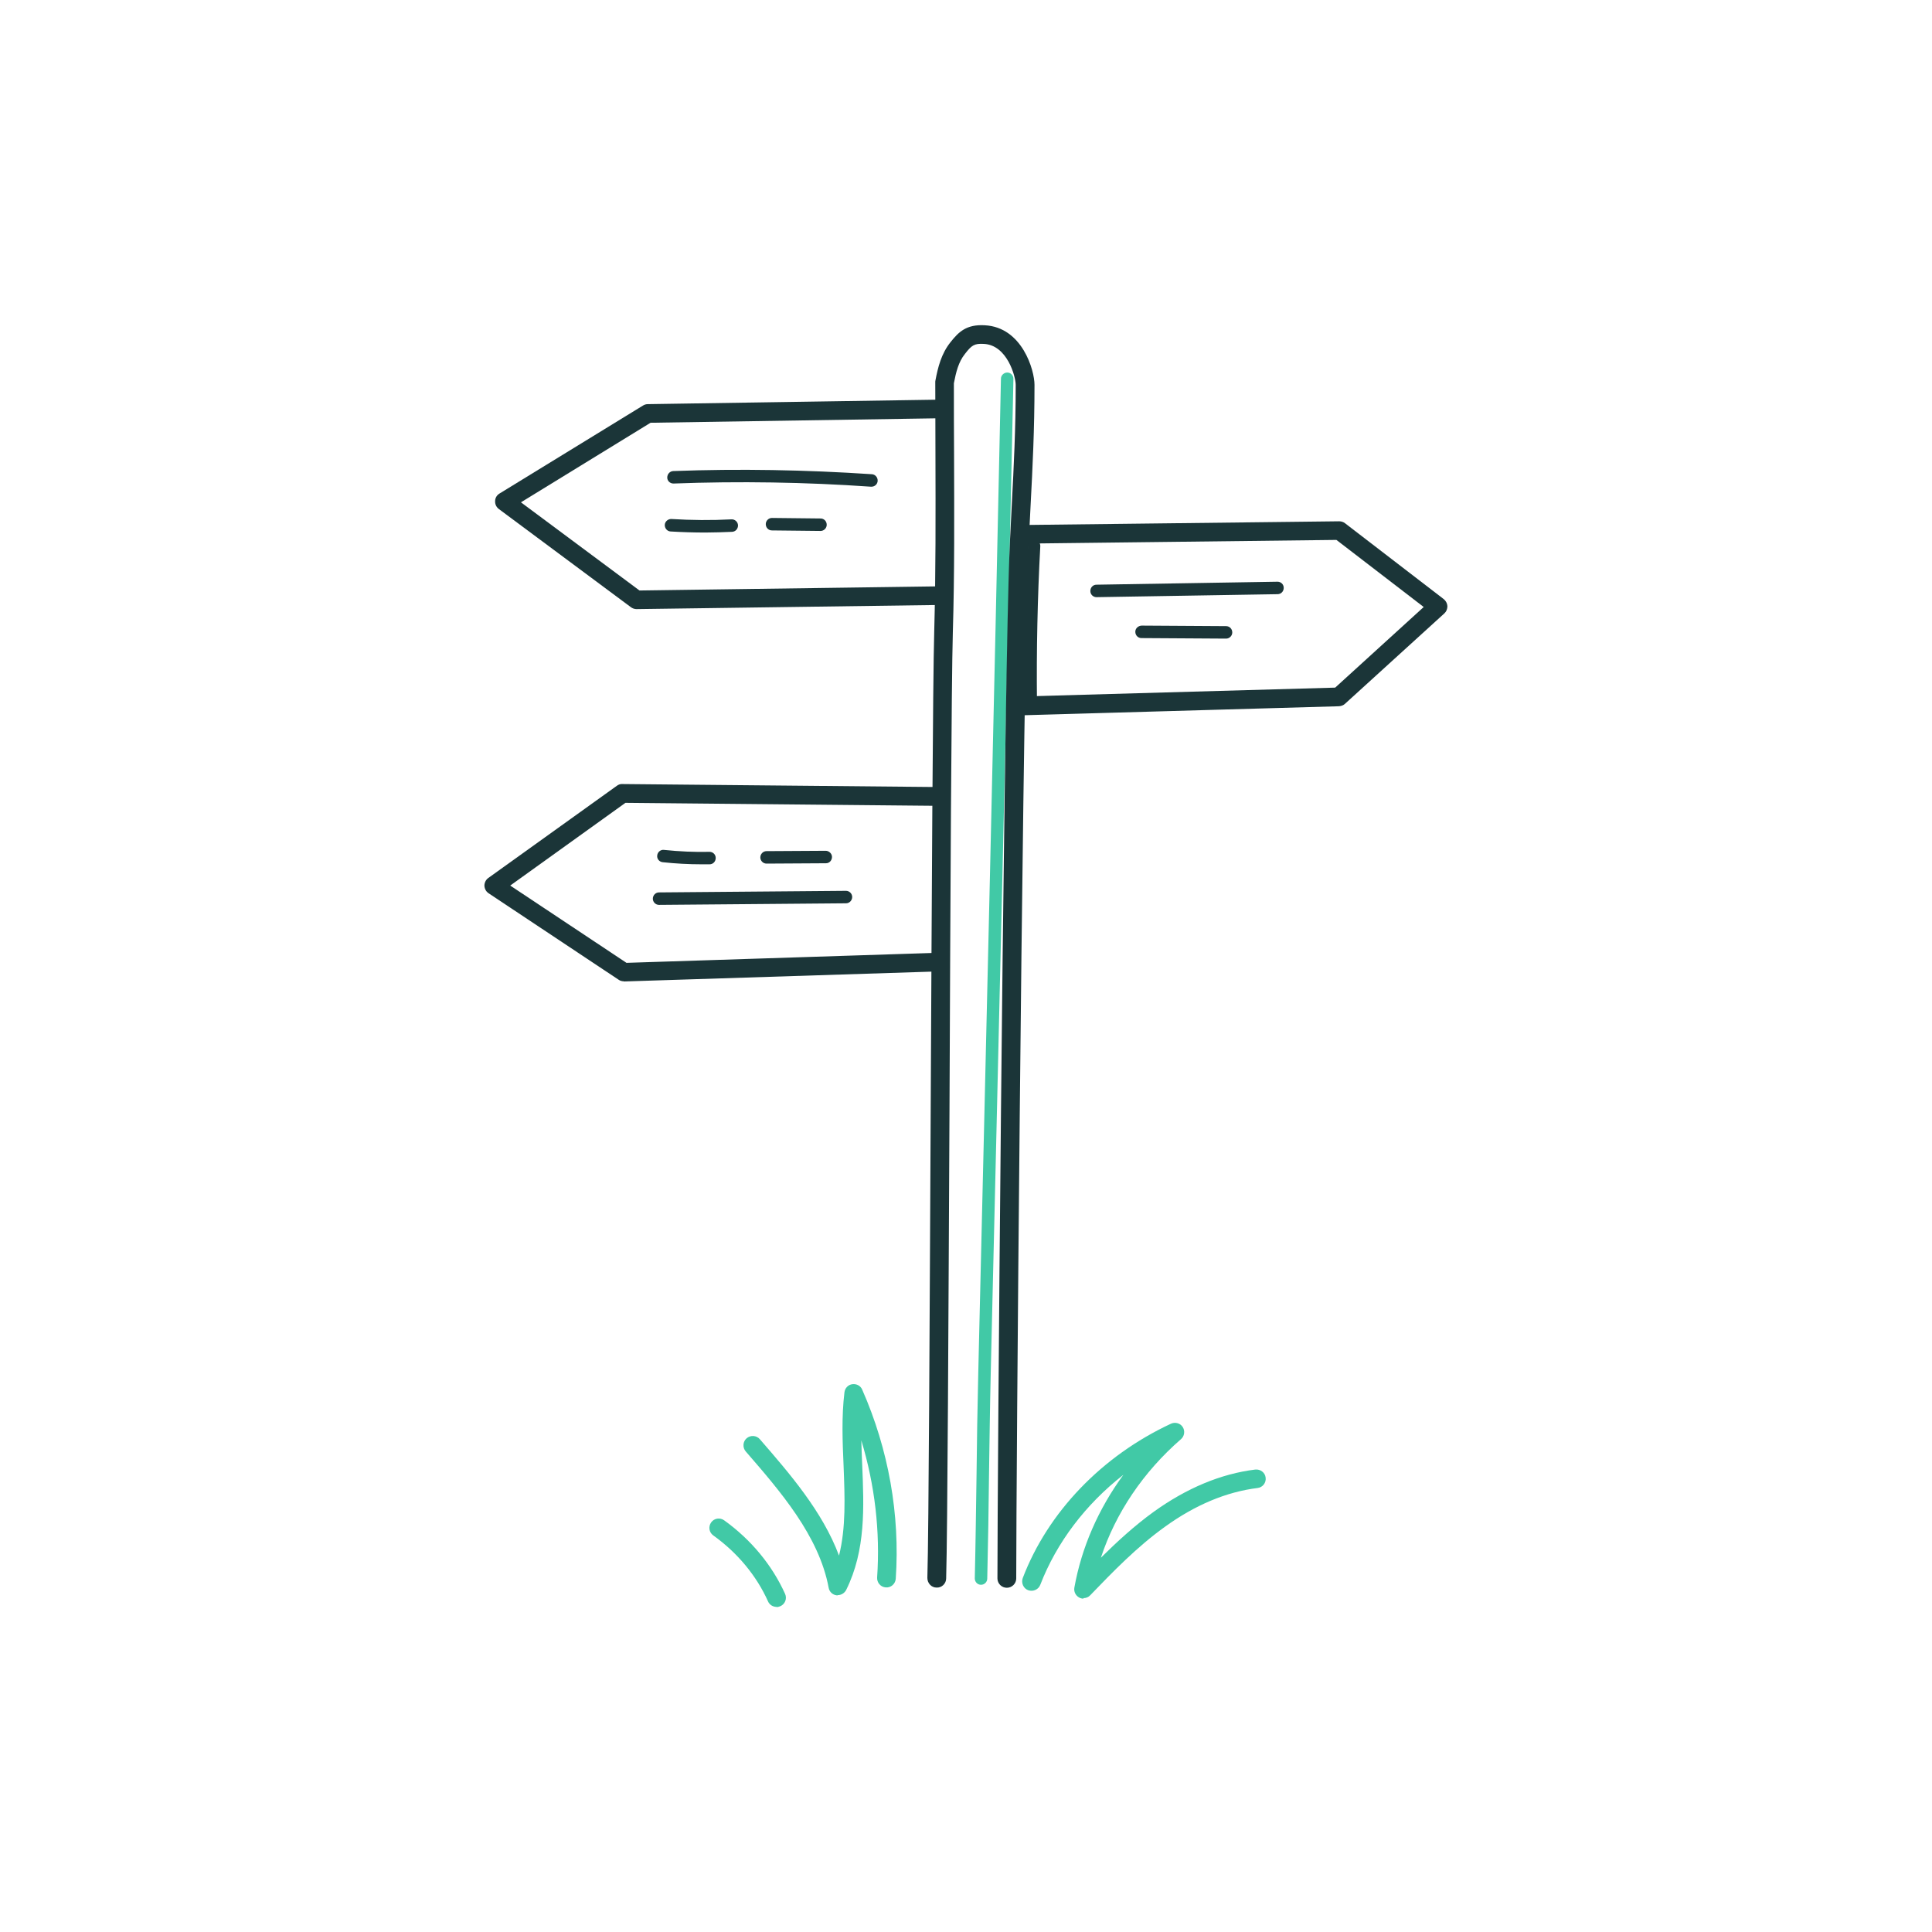 <?xml version="1.0" encoding="UTF-8"?> <svg xmlns="http://www.w3.org/2000/svg" id="Layer_1" data-name="Layer 1" viewBox="0 0 110 110"><defs><style> .cls-1 { fill: #1b3538; } .cls-2 { fill: #41c9a6; } </style></defs><path class="cls-1" d="M62.43,34c-.19,0-.35-.15-.35-.35,0-.2.15-.36.35-.36l10.31-.17h0c.19,0,.35.15.35.35,0,.2-.15.36-.35.36l-10.31.17h0Z"></path><path class="cls-1" d="M69.8,36.36h0l-4.81-.03c-.2,0-.35-.16-.35-.36,0-.19.16-.34.36-.35l4.81.03c.2,0,.35.16.35.36,0,.19-.16.35-.35.35Z"></path><path class="cls-2" d="M55.85,90.23h0c-.2,0-.35-.17-.35-.36.05-2.09.07-4.02.1-5.89.02-1.87.05-3.8.1-5.89.44-18.47.89-37.57,1.29-56.53,0-.2.18-.35.36-.35.2,0,.35.17.35.36-.4,18.96-.85,38.06-1.29,56.53-.05,2.08-.07,4.02-.1,5.89-.02,1.87-.05,3.8-.1,5.89,0,.19-.16.35-.35.35Z"></path><path class="cls-1" d="M58.69,40.3c-.19,0-.35-.16-.35-.35-.03-2.95.03-5.94.19-8.89.01-.19.17-.35.37-.33.19.01.34.18.33.37-.16,2.93-.22,5.91-.19,8.85,0,.2-.15.36-.35.36h0Z"></path><path class="cls-1" d="M49.6,27.71s-.02,0-.02,0c-3.72-.26-7.5-.32-11.23-.18,0,0,0,0-.01,0-.19,0-.35-.15-.35-.34,0-.2.15-.36.34-.37,3.76-.14,7.56-.07,11.31.18.19.01.34.18.33.38-.01.19-.17.33-.35.33Z"></path><path class="cls-1" d="M40.16,30.32c-.66,0-1.32-.02-1.98-.06-.19-.01-.34-.18-.33-.38.01-.19.19-.34.38-.33,1.13.07,2.28.08,3.42.02.19-.01.36.14.37.34,0,.2-.14.36-.34.37-.51.02-1.01.04-1.52.04Z"></path><path class="cls-1" d="M46.72,30.23h0l-2.77-.03c-.2,0-.35-.16-.35-.36,0-.19.16-.35.35-.35h0l2.77.03c.2,0,.35.16.35.36,0,.19-.16.35-.35.35Z"></path><path class="cls-1" d="M39.96,49.21c-.75,0-1.5-.04-2.23-.12-.19-.02-.34-.19-.31-.39.02-.19.2-.34.39-.31.86.09,1.73.13,2.59.11h0c.19,0,.35.15.35.35,0,.2-.15.36-.35.36-.15,0-.3,0-.45,0Z"></path><path class="cls-1" d="M43.64,49.17c-.19,0-.35-.16-.35-.35,0-.2.16-.36.35-.36l3.37-.02h0c.19,0,.36.16.36.35,0,.2-.15.36-.34.36l-3.39.02h0Z"></path><path class="cls-1" d="M37.52,51.52c-.19,0-.35-.16-.35-.35,0-.2.16-.36.35-.36l10.65-.09h0c.19,0,.35.16.35.35,0,.2-.16.36-.35.36l-10.65.09h0Z"></path><path class="cls-1" d="M57.32,90.4c-.29,0-.53-.24-.53-.53,0-5.91.32-45.53.64-57.07.04-1.43.11-2.8.18-4.13.11-2.09.22-4.24.22-6.76,0-.46-.48-2.27-1.82-2.33-.54-.03-.69.08-1.07.57-.37.46-.51,1.05-.63,1.67,0,1.35,0,2.66.01,3.95.01,3.53.03,6.87-.07,10.25-.08,2.78-.14,15.18-.19,27.16-.06,11.79-.11,23.99-.19,26.69,0,.29-.25.54-.55.52-.29,0-.52-.25-.52-.55.08-2.69.13-14.88.19-26.67.06-11.99.12-24.4.2-27.19.09-3.36.08-6.69.07-10.21,0-1.31-.01-2.64-.01-4.01,0-.03,0-.07.01-.1.14-.74.33-1.52.86-2.18.46-.58.9-1.02,1.95-.96,2.13.11,2.83,2.56,2.83,3.39,0,2.55-.11,4.72-.22,6.82-.07,1.32-.14,2.69-.18,4.1-.32,11.54-.64,51.14-.64,57.04,0,.29-.24.53-.53.53Z"></path><path class="cls-2" d="M61.69,91.02c-.08,0-.17-.02-.24-.06-.21-.11-.32-.34-.28-.57.41-2.29,1.37-4.48,2.79-6.42-2.15,1.68-3.8,3.85-4.73,6.26-.1.27-.41.41-.69.31-.27-.1-.41-.41-.31-.69,1.43-3.75,4.51-6.96,8.44-8.79.24-.11.53-.03.67.19.14.22.1.52-.1.69-2.14,1.86-3.72,4.2-4.56,6.75.93-.92,1.91-1.82,3-2.61,1.89-1.36,3.84-2.17,5.79-2.41.29-.03.56.17.59.46.04.29-.17.56-.46.59-1.77.22-3.55.96-5.29,2.22-1.57,1.13-2.93,2.53-4.24,3.89-.1.11-.24.16-.38.16Z"></path><path class="cls-2" d="M47.7,90.83s-.05,0-.07,0c-.23-.03-.41-.2-.45-.43-.55-2.96-2.77-5.51-4.72-7.76-.19-.22-.17-.56.05-.75.22-.19.56-.17.75.05,1.69,1.95,3.57,4.11,4.51,6.63.4-1.6.33-3.32.26-5.11-.06-1.38-.12-2.8.05-4.19.03-.24.21-.43.45-.46.24-.03.47.09.56.31,1.5,3.4,2.16,7.12,1.91,10.77-.02.29-.28.52-.57.49-.29-.02-.51-.27-.49-.57.18-2.61-.13-5.26-.9-7.8.01.47.03.94.05,1.4.1,2.39.21,4.85-.91,7.11-.09.18-.28.3-.48.3Z"></path><path class="cls-2" d="M44.21,91.49c-.2,0-.4-.12-.48-.31-.66-1.47-1.74-2.77-3.12-3.76-.24-.17-.29-.5-.12-.74.17-.24.5-.29.74-.12,1.53,1.1,2.73,2.55,3.47,4.19.12.27,0,.58-.27.7-.07.03-.14.05-.22.05Z"></path><path class="cls-1" d="M58.02,40.73c-.29,0-.52-.23-.53-.52,0-.29.22-.54.52-.55l18.01-.51,5.04-4.59-4.97-3.82-17.75.21c-.29,0-.53-.23-.54-.52,0-.29.23-.53.52-.54l17.93-.21c.12,0,.24.04.33.11l5.62,4.32c.12.1.2.24.21.4,0,.16-.06.31-.17.41l-5.66,5.15c-.09.09-.22.13-.34.14l-18.21.52s-.01,0-.02,0Z"></path><path class="cls-1" d="M36.24,34.68c-.11,0-.23-.04-.32-.11l-7.52-5.59c-.14-.11-.22-.27-.21-.45,0-.18.1-.34.25-.43l8.17-5.01c.08-.05.17-.08.27-.08l16.88-.26h0c.29,0,.53.23.53.52,0,.29-.23.53-.52.54l-16.73.26-7.38,4.53,6.75,5.02,17.34-.24c.29,0,.53.23.54.52,0,.29-.23.53-.52.54l-17.52.24h0Z"></path><path class="cls-1" d="M35.51,55.87c-.1,0-.21-.03-.29-.09l-7.4-4.92c-.15-.1-.23-.26-.24-.43,0-.17.08-.34.22-.44l7.32-5.25c.09-.07.21-.11.31-.1l17.9.17c.29,0,.53.24.53.54,0,.29-.24.53-.53.53h0l-17.72-.17-6.56,4.71,6.62,4.4,17.65-.57s.01,0,.02,0c.29,0,.52.23.53.51,0,.29-.22.54-.51.55l-17.82.57s-.01,0-.02,0Z"></path></svg> 